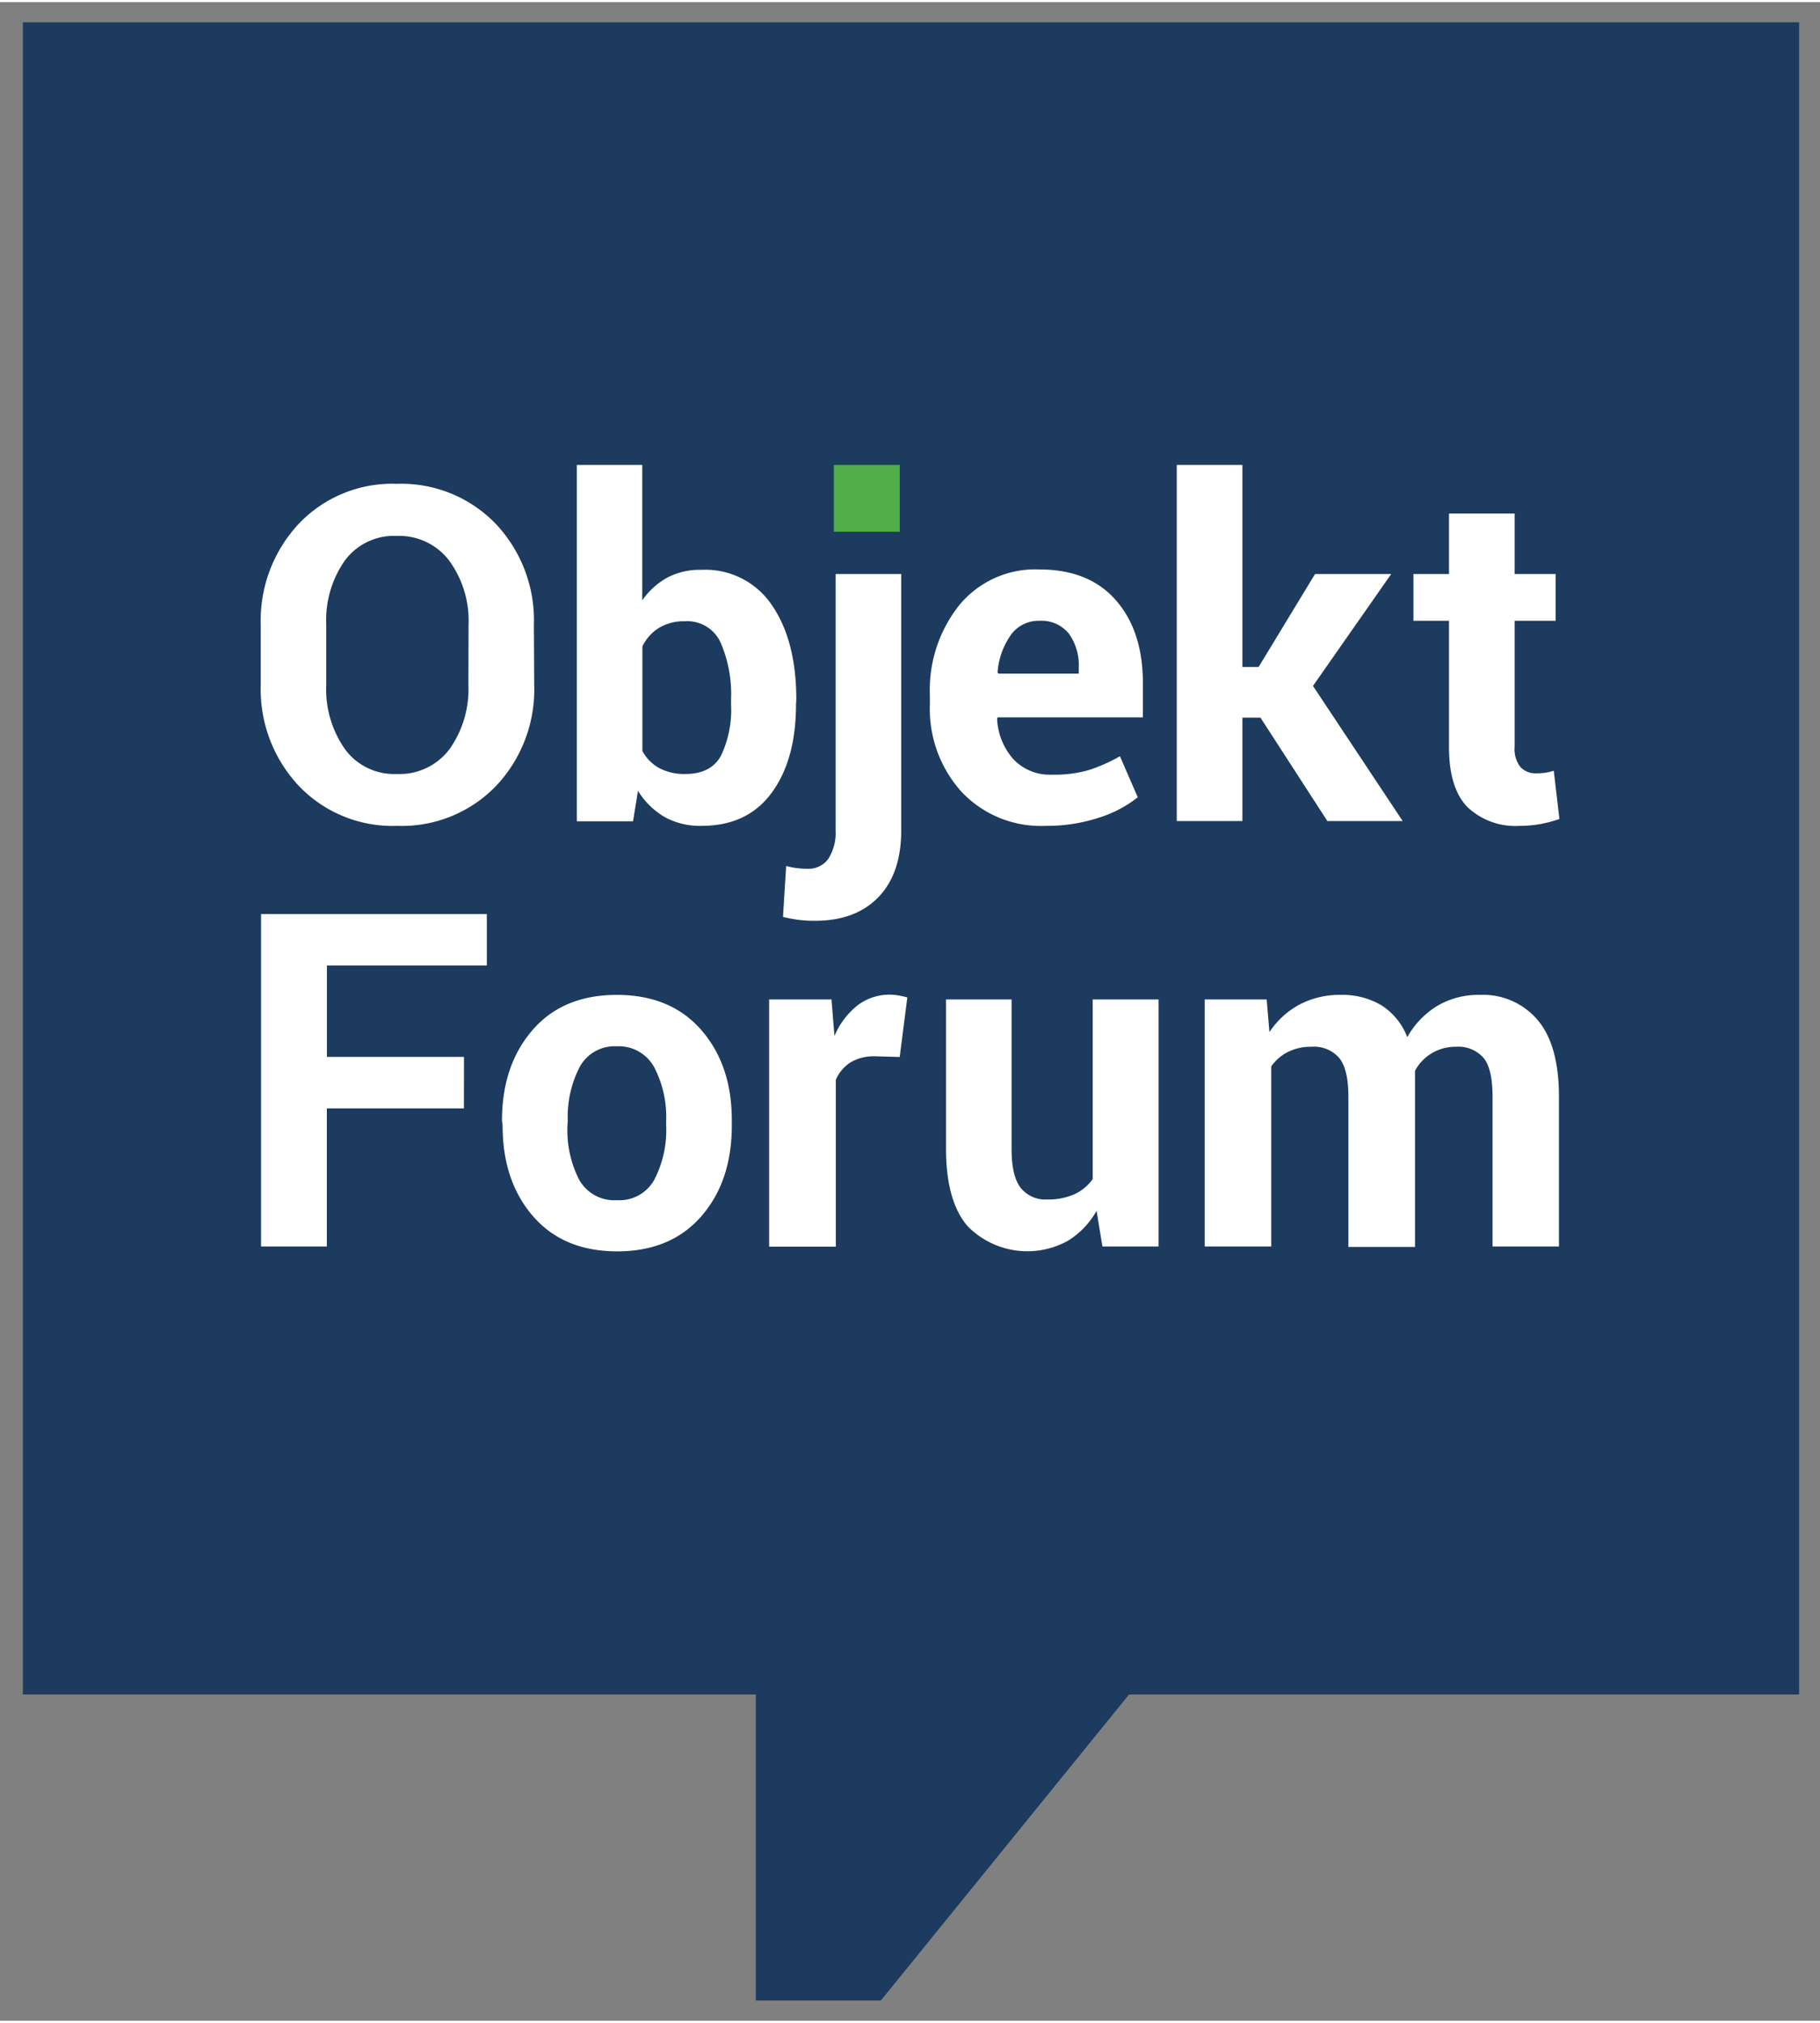<?xml version="1.0"?>
<svg xmlns="http://www.w3.org/2000/svg" id="Ebene_1" data-name="Ebene 1" viewBox="0 0 239 265" width="135" height="150"><rect x="0" y="0" width="239" height="265" fill="#808080" stroke="none"/><defs><style>.cls-1{fill:#1c3b5e;}.cls-2{fill:#fff;}.cls-3{fill:#4fae47;fill-rule:evenodd;}</style></defs><g id="Rectangle-Copy-6"><polygon class="cls-1" points="101.7 259.9 101.7 219.74 5.45 219.74 5.45 5.1 233.79 5.1 233.79 219.74 147.09 219.74 114.5 259.9 101.7 259.9"/><path class="cls-1" d="M231.34,7.55V217.28H145.93l-1.47,1.82-31.13,38.35h-9.18V217.28H7.9V7.55H231.34m4.9-4.9H3V222.18H99.25v40.17h16.42l32.59-40.17h88V2.65Z"/></g><path id="ObjektForum-Copy-2" class="cls-2" d="M70.15,89.62a18.42,18.42,0,0,1-5,13.27,17.18,17.18,0,0,1-13,5.25,17,17,0,0,1-12.91-5.25,18.52,18.52,0,0,1-5-13.27V81.76A18.6,18.6,0,0,1,39.22,68.5a16.9,16.9,0,0,1,12.89-5.26,17.21,17.21,0,0,1,13,5.26,18.44,18.44,0,0,1,5,13.26ZM61.53,81.7A13.36,13.36,0,0,0,59,73.34a8.22,8.22,0,0,0-6.91-3.26,8,8,0,0,0-6.82,3.25,13.62,13.62,0,0,0-2.43,8.37v7.92a13.69,13.69,0,0,0,2.46,8.45,8,8,0,0,0,6.82,3.26,8.2,8.2,0,0,0,6.91-3.26,13.63,13.63,0,0,0,2.48-8.45Zm43,10.49q0,7.26-3.19,11.6c-2.12,2.9-5.2,4.35-9.21,4.35A9.67,9.67,0,0,1,87.31,107a10.13,10.13,0,0,1-3.53-3.46l-.65,4H75.75V60.76h8.59V78.53a9.85,9.85,0,0,1,3.32-3,9.2,9.2,0,0,1,4.45-1,10.51,10.51,0,0,1,9.27,4.66q3.2,4.67,3.19,12.42ZM96,91.56a17,17,0,0,0-1.38-7.5,4.8,4.8,0,0,0-4.68-2.78,6.32,6.32,0,0,0-3.39.86,5.85,5.85,0,0,0-2.19,2.44V98.31a5.52,5.52,0,0,0,2.2,2.24,7,7,0,0,0,3.44.78c2.23,0,3.78-.79,4.67-2.38A14,14,0,0,0,96,92.19Zm22.35-16.48v33.63c0,3.79-1,6.72-3,8.79s-4.76,3.1-8.3,3.1a16.34,16.34,0,0,1-4.23-.51l.42-6.68a10.55,10.55,0,0,0,1.36.27,10.91,10.91,0,0,0,1.44.09,3.18,3.18,0,0,0,2.69-1.24,6.32,6.32,0,0,0,1-3.82V75.08Zm18.94,33.06a14.29,14.29,0,0,1-11.05-4.5,16.24,16.24,0,0,1-4.13-11.42V91A17.87,17.87,0,0,1,126,79.13a12.91,12.91,0,0,1,10.5-4.65q6.47,0,10,4t3.58,10.7V93.9H131l-.06.18a8.56,8.56,0,0,0,2.11,5.28,6.56,6.56,0,0,0,5.09,2.06,16.4,16.4,0,0,0,4.76-.58A21.43,21.43,0,0,0,147.07,99l2.34,5.39a15.93,15.93,0,0,1-5.11,2.68A21.93,21.93,0,0,1,137.27,108.14Zm-.77-26.92a4.48,4.48,0,0,0-3.78,1.86A9.77,9.77,0,0,0,131,88l.09.15h10.57v-.78a7.07,7.07,0,0,0-1.29-4.45A4.59,4.59,0,0,0,136.5,81.22Zm29,12.71h-2.37v13.58h-8.62V60.76h8.62V87.28h2.13l7.41-12.2h10L172.42,89.77l11.78,17.74h-9.89Zm33.38-26.79v7.94h5.38v6.14h-5.38V97.74a3.84,3.84,0,0,0,.77,2.69,2.71,2.71,0,0,0,2.07.81,7.76,7.76,0,0,0,1.16-.07,9.86,9.86,0,0,0,1.14-.26l.74,6.33a17.08,17.08,0,0,1-2.54.67,15.07,15.07,0,0,1-2.69.23,9.13,9.13,0,0,1-6.87-2.49q-2.4-2.49-2.4-7.88V81.22h-4.67V75.08h4.67V67.14ZM60.92,145.23h-18v18.13H34.28V119.72H63.93v6.75h-21v12h18Zm5,1.62q0-7.26,4-11.89T81,130.33q7.08,0,11.1,4.62t4,11.9v.63q0,7.31-4,11.91T81.07,164Q74,164,70,159.39t-4-11.91Zm8.6.63a14.29,14.29,0,0,0,1.53,7.11,5.3,5.3,0,0,0,5,2.69,5.22,5.22,0,0,0,4.88-2.7,14.13,14.13,0,0,0,1.55-7.1v-.63a14.1,14.1,0,0,0-1.56-7A5.29,5.29,0,0,0,81,137.08a5.21,5.21,0,0,0-4.89,2.74,14.21,14.21,0,0,0-1.55,7Zm43.63-9-3.23-.09a6,6,0,0,0-3.23.8,5.15,5.15,0,0,0-1.93,2.28v21.91H101V130.93h8.19l.39,4.8a10.15,10.15,0,0,1,3-4,6.92,6.92,0,0,1,5.44-1.32c.37.07.75.15,1.13.25ZM144,158.68a10.86,10.86,0,0,1-3.76,3.93,11,11,0,0,1-13.16-1.9q-2.85-3.28-2.85-10.21V130.93h8.61v19.63q0,3.54,1.18,5.08a4.14,4.14,0,0,0,3.49,1.55,8.53,8.53,0,0,0,3.56-.68,6,6,0,0,0,2.42-2V130.93h8.65v32.43h-7.37Zm22.34-27.75.36,4.29a10.93,10.93,0,0,1,3.93-3.61,11.28,11.28,0,0,1,5.45-1.28,10,10,0,0,1,5.35,1.38,8.58,8.58,0,0,1,3.37,4.17,11.25,11.25,0,0,1,3.9-4.08,10.62,10.62,0,0,1,5.65-1.47,9.38,9.38,0,0,1,7.59,3.32q2.78,3.3,2.78,10.08v19.63H196V143.7q0-3.69-1.2-5.12a4.38,4.38,0,0,0-3.57-1.44A6.11,6.11,0,0,0,188,138a5.93,5.93,0,0,0-2.18,2.29c0,.38,0,.71,0,1s0,.54,0,.82v21.31h-8.75V143.7q0-3.6-1.2-5.08a4.36,4.36,0,0,0-3.61-1.48,6.84,6.84,0,0,0-3.11.67,6,6,0,0,0-2.21,1.9v23.65h-8.74V130.93Z"/><polygon id="Path" class="cls-3" points="118.15 69.53 109.5 69.53 109.5 60.76 118.15 60.76 118.15 69.53"/></svg>
